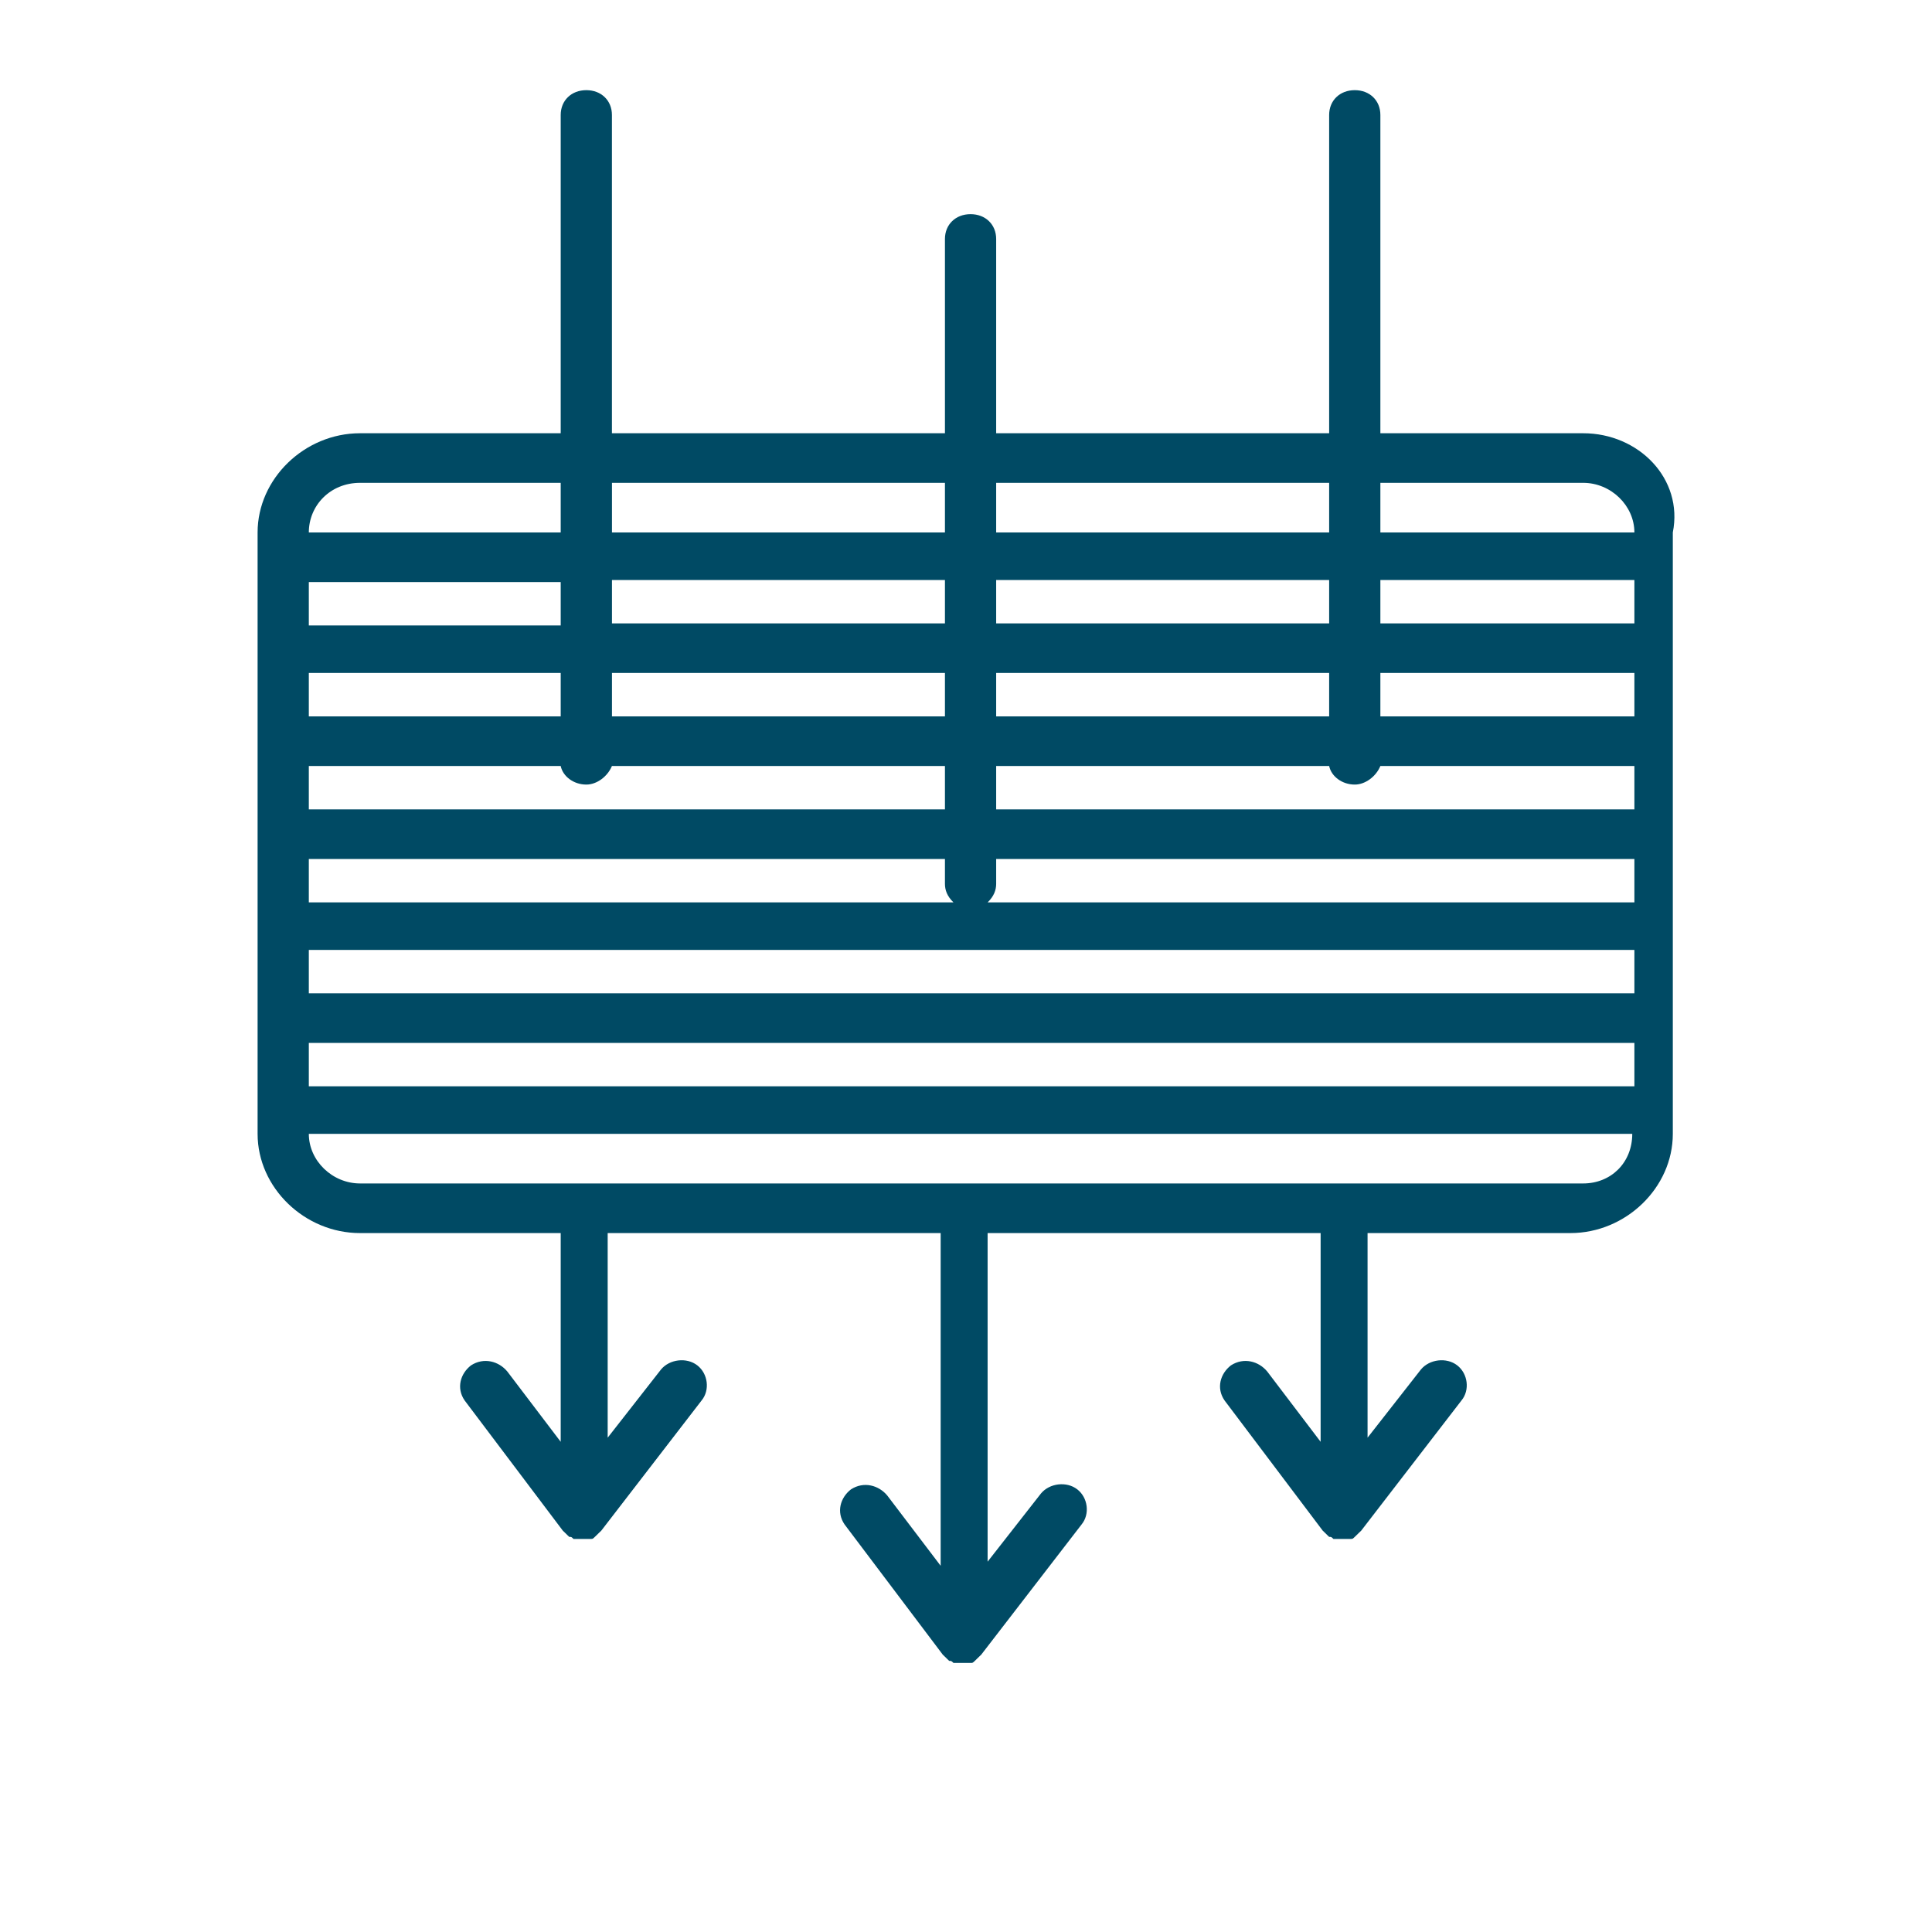 <?xml version="1.0" encoding="UTF-8"?>
<svg width="150px" height="150px" viewBox="0 0 150 150" version="1.1" xmlns="http://www.w3.org/2000/svg" xmlns:xlink="http://www.w3.org/1999/xlink">
    <title>Filter icon</title>
    <g id="Desktop" stroke="none" stroke-width="1" fill="none" fill-rule="evenodd">
        <g id="Filter-icon">
            <path d="M122.917,33.637 L107.172,33.637 L107.172,8.926 C107.172,7.802 106.344,7 105.185,7 C104.024,7 103.195,7.802 103.195,8.926 L103.195,33.637 L77.342,33.637 L77.342,18.553 C77.342,17.431 76.514,16.627 75.353,16.627 C74.194,16.627 73.365,17.431 73.365,18.553 L73.365,33.637 L47.51,33.637 L47.51,8.926 C47.51,7.802 46.681,7 45.523,7 C44.362,7 43.533,7.802 43.533,8.926 L43.533,33.637 L27.954,33.637 C23.645,33.637 20,37.167 20,41.34 L20,88.033 C20,92.206 23.645,95.736 27.954,95.736 L43.533,95.736 L43.533,111.941 L39.39,106.485 C38.727,105.683 37.566,105.363 36.571,106.006 C35.742,106.646 35.412,107.771 36.075,108.732 L43.699,118.843 L43.865,119.001 L44.029,119.163 L44.195,119.322 C44.362,119.322 44.362,119.322 44.528,119.483 L44.694,119.483 L44.858,119.483 L45.19,119.483 L45.357,119.483 L45.523,119.483 L45.687,119.483 L45.853,119.483 C46.019,119.483 46.019,119.483 46.185,119.322 L46.351,119.163 L46.515,119.001 L46.681,118.843 L54.472,108.732 C55.134,107.93 54.968,106.646 54.139,106.006 C53.311,105.363 51.986,105.524 51.321,106.326 L47.18,111.621 L47.18,95.736 L73.033,95.736 L73.033,121.568 L68.889,116.114 C68.227,115.313 67.066,114.99 66.071,115.633 C65.242,116.273 64.912,117.398 65.575,118.361 L73.199,128.47 L73.365,128.628 L73.529,128.79 L73.695,128.951 C73.861,128.951 73.861,128.951 74.028,129.11 L74.194,129.11 L74.358,129.11 L74.69,129.11 L74.856,129.11 L75.02,129.11 L75.186,129.11 L75.353,129.11 C75.519,129.11 75.519,129.11 75.685,128.951 L75.849,128.79 L76.015,128.628 L76.181,128.47 L83.972,118.361 C84.634,117.557 84.468,116.273 83.639,115.633 C82.811,114.99 81.486,115.151 80.821,115.953 L76.678,121.248 L76.678,95.736 L102.533,95.736 L102.533,111.941 L98.389,106.485 C97.727,105.683 96.566,105.363 95.571,106.006 C94.742,106.646 94.412,107.771 95.075,108.732 L102.699,118.843 L102.865,119.001 L103.029,119.163 L103.195,119.322 C103.361,119.322 103.361,119.322 103.528,119.483 L103.691,119.483 L103.858,119.483 L104.19,119.483 L104.356,119.483 L104.52,119.483 L104.686,119.483 L104.852,119.483 C105.019,119.483 105.019,119.483 105.185,119.322 L105.349,119.163 L105.515,119.001 L105.681,118.843 L113.469,108.732 C114.134,107.93 113.968,106.646 113.139,106.006 C112.311,105.363 110.986,105.524 110.321,106.326 L106.177,111.621 L106.177,95.736 L121.922,95.736 C126.232,95.736 129.877,92.206 129.877,88.033 L129.877,41.34 C130.708,37.167 127.227,33.637 122.917,33.637 L122.917,33.637 Z M23.977,84.341 L126.894,84.341 L126.894,80.973 L23.977,80.973 L23.977,84.341 Z M23.977,48.559 L43.533,48.559 L43.533,45.19 L23.977,45.19 L23.977,48.559 Z M43.533,59.472 C43.699,60.274 44.528,60.914 45.523,60.914 C46.351,60.914 47.18,60.274 47.51,59.472 L73.365,59.472 L73.365,62.841 L23.977,62.841 L23.977,59.472 L43.533,59.472 Z M73.365,66.691 L73.365,68.617 C73.365,69.099 73.529,69.581 74.028,70.062 L23.977,70.062 L23.977,66.691 L73.365,66.691 Z M77.342,68.617 L77.342,66.691 L126.894,66.691 L126.894,70.062 L76.678,70.062 C77.176,69.581 77.342,69.099 77.342,68.617 L77.342,68.617 Z M77.342,62.841 L77.342,59.472 L103.195,59.472 C103.361,60.274 104.19,60.914 105.185,60.914 C106.014,60.914 106.842,60.274 107.172,59.472 L126.894,59.472 L126.894,62.841 L77.342,62.841 Z M107.172,55.619 L126.894,55.619 L126.894,52.25 L107.172,52.25 L107.172,55.619 Z M77.342,55.619 L103.195,55.619 L103.195,52.25 L77.342,52.25 L77.342,55.619 Z M47.513,55.619 L73.365,55.619 L73.365,52.25 L47.513,52.25 L47.513,55.619 Z M23.977,55.619 L43.533,55.619 L43.533,52.25 L23.977,52.25 L23.977,55.619 Z M23.977,77.12 L126.894,77.12 L126.894,73.751 L23.977,73.751 L23.977,77.12 Z M107.172,48.4 L126.894,48.4 L126.894,45.031 L107.172,45.031 L107.172,48.4 Z M77.342,48.4 L103.195,48.4 L103.195,45.031 L77.342,45.031 L77.342,48.4 Z M47.513,48.4 L73.365,48.4 L73.365,45.031 L47.513,45.031 L47.513,48.4 Z M122.917,37.487 C125.071,37.487 126.894,39.252 126.894,41.34 L107.172,41.34 L107.172,37.487 L122.917,37.487 Z M77.342,41.34 L103.195,41.34 L103.195,37.49 L77.342,37.49 L77.342,41.34 Z M47.513,41.34 L73.365,41.34 L73.365,37.49 L47.513,37.49 L47.513,41.34 Z M27.954,37.487 L43.533,37.487 L43.533,41.34 L23.977,41.34 C23.977,39.252 25.635,37.487 27.954,37.487 L27.954,37.487 Z M122.917,91.883 L27.954,91.883 C25.801,91.883 23.977,90.118 23.977,88.033 L126.728,88.033 C126.728,90.279 125.071,91.883 122.917,91.883 L122.917,91.883 Z" id="Fill-1" fill="#004A64"></path>
            <rect id="Rectangle" x="0" y="0" width="150" height="150"></rect>
        </g>
    </g>
</svg>